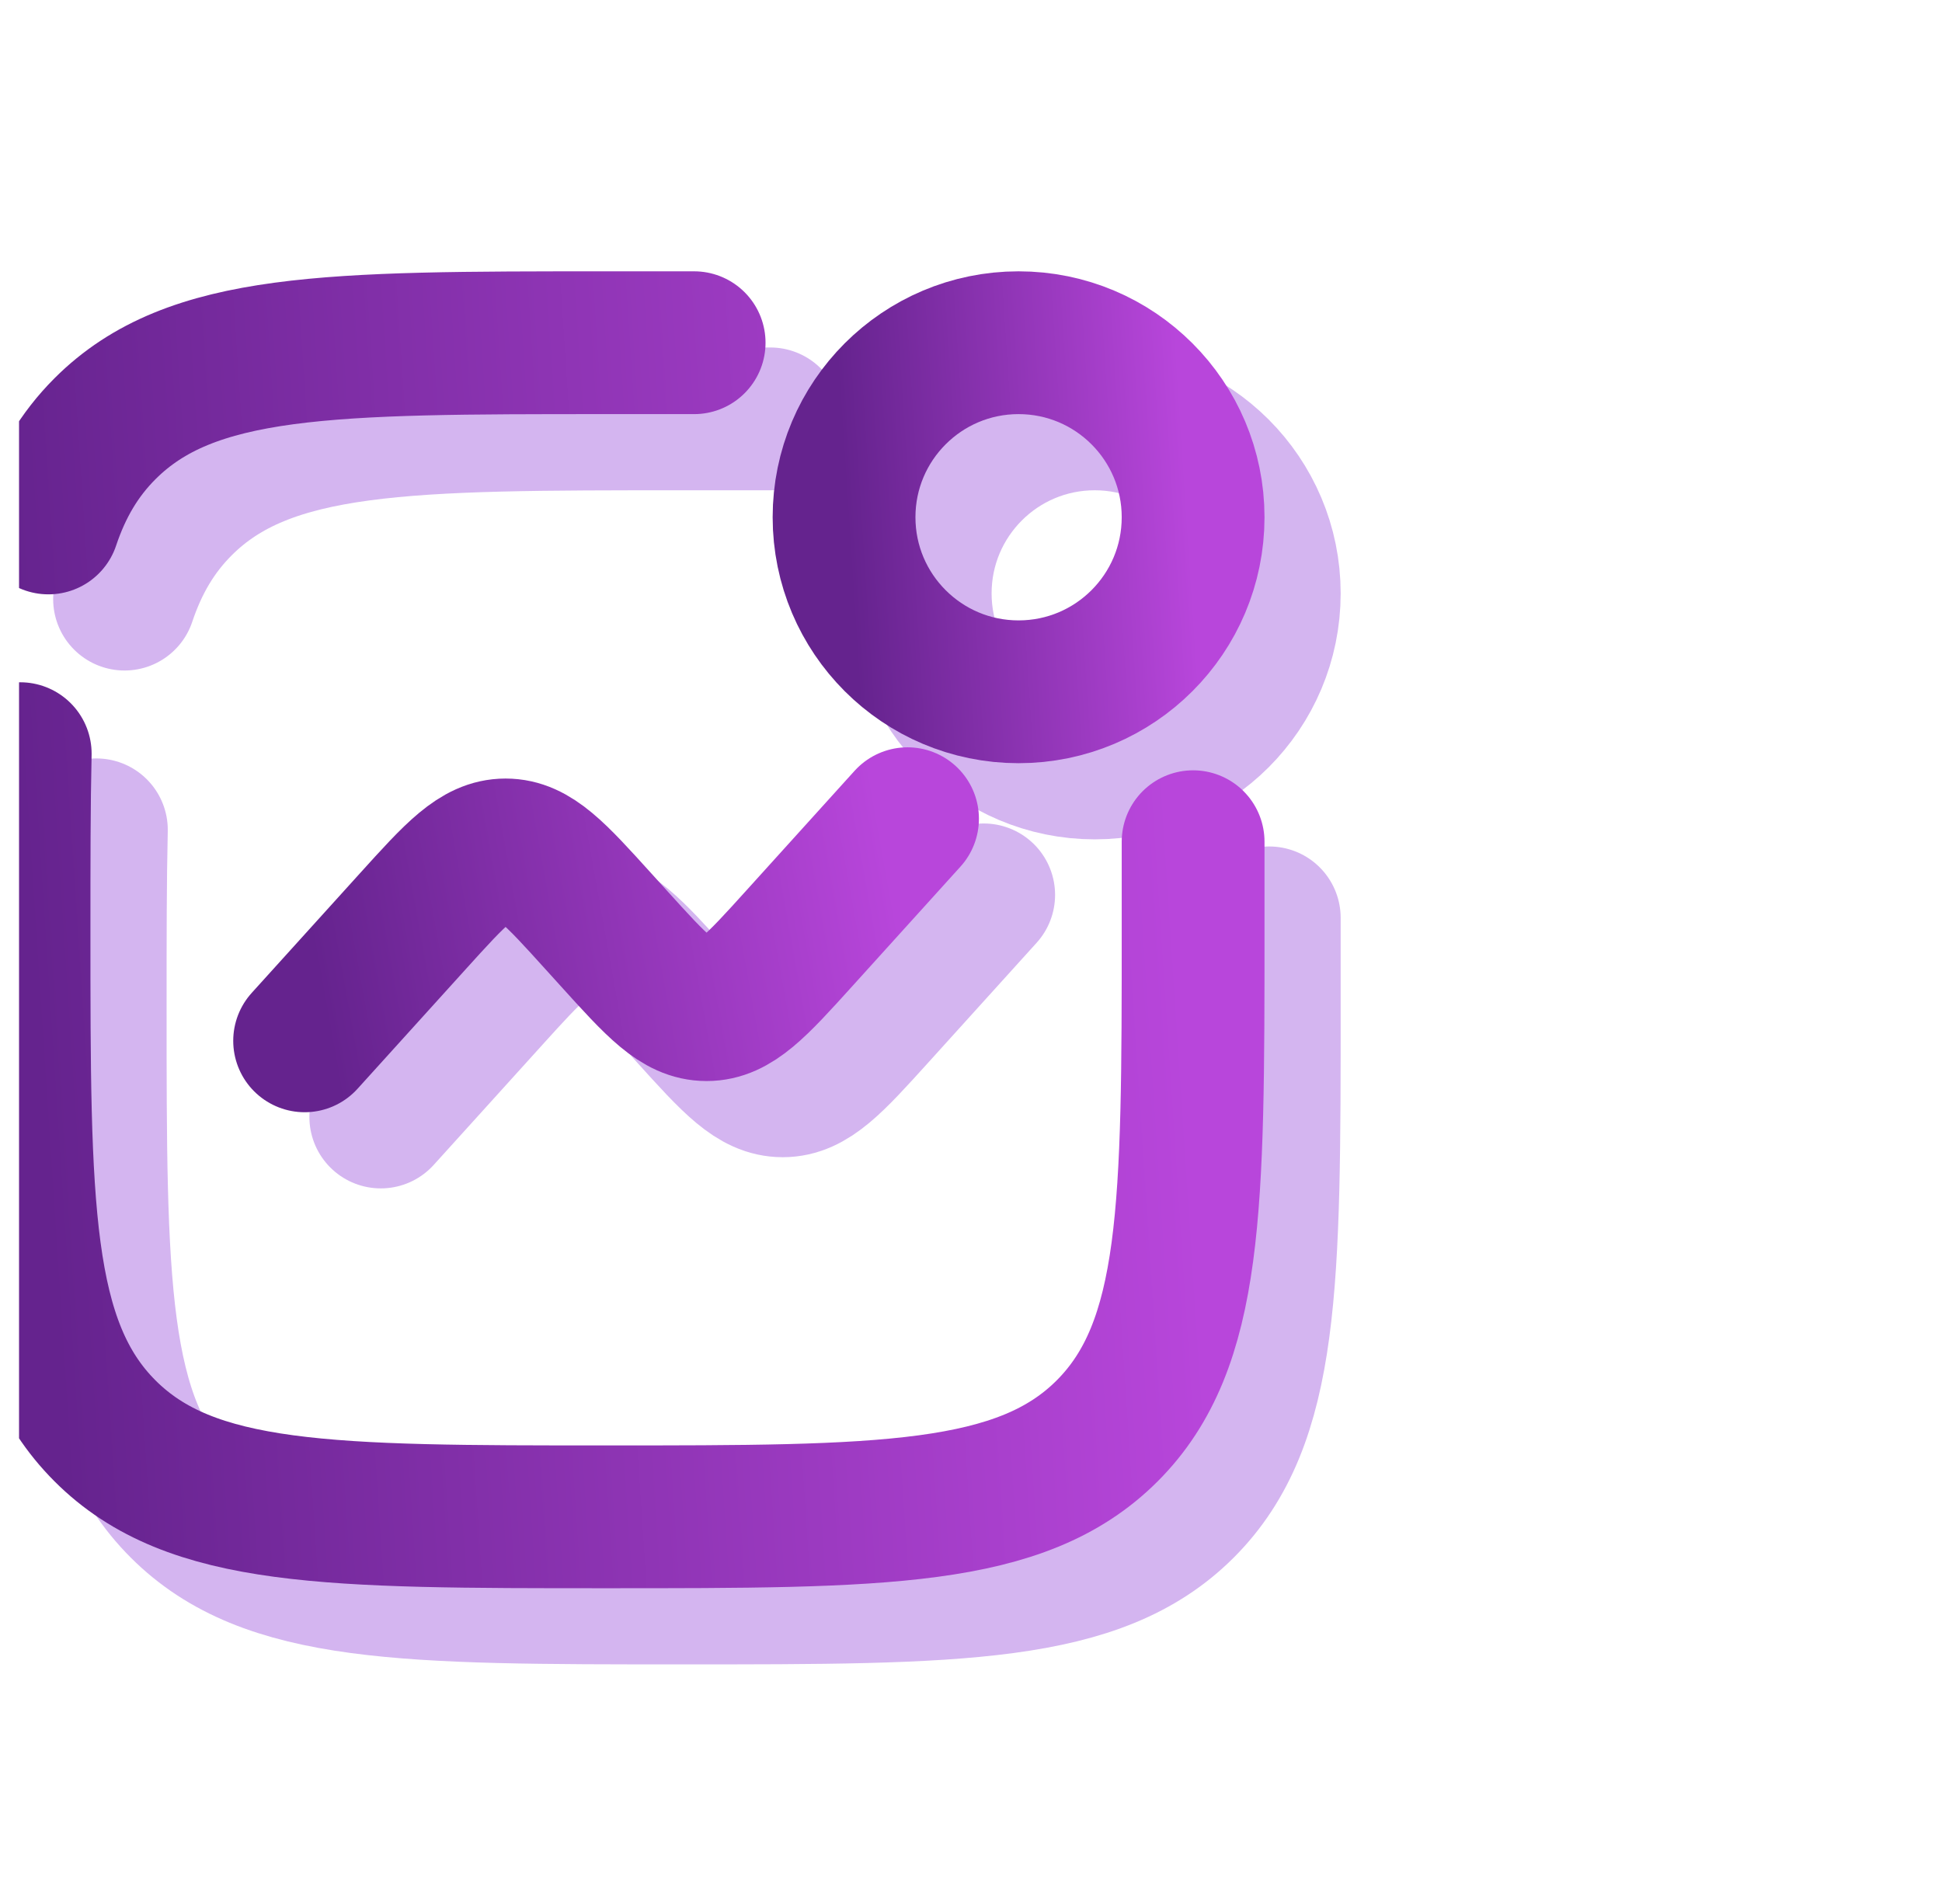 <svg width="51" height="50" viewBox="0 0 51 50" fill="none" xmlns="http://www.w3.org/2000/svg">
<g clip-path="url(#clip0_3_454358)">
<path d="M33.333 24.104V26.417C33.333 33.684 33.333 37.318 31.076 39.576C28.818 41.833 25.184 41.833 17.917 41.833C10.649 41.833 7.015 41.833 4.758 39.576C2.5 37.318 2.5 33.684 2.5 26.417C2.5 24.677 2.5 23.146 2.531 21.792M20.229 11H17.917C10.649 11 7.015 11 4.758 13.258C4.078 13.938 3.603 14.742 3.271 15.733" stroke="#D4B5F0" stroke-width="3.75" stroke-linecap="round"/>
<path d="M10 29.333L12.845 26.189C13.973 24.943 14.536 24.32 15.278 24.32C16.019 24.32 16.583 24.943 17.71 26.189L18.123 26.645C19.25 27.891 19.814 28.514 20.556 28.514C21.297 28.514 21.861 27.891 22.988 26.645L25.833 23.5" stroke="#D4B5F0" stroke-width="3.75" stroke-linecap="round"/>
<path d="M28.749 20.167C31.281 20.167 33.333 18.115 33.333 15.583C33.333 13.052 31.281 11 28.749 11C26.218 11 24.166 13.052 24.166 15.583C24.166 18.115 26.218 20.167 28.749 20.167Z" stroke="#D4B5F0" stroke-width="3.75"/>
<path d="M31.333 22.104V24.417C31.333 31.684 31.333 35.318 29.076 37.576C26.818 39.833 23.184 39.833 15.917 39.833C8.649 39.833 5.015 39.833 2.758 37.576C0.5 35.318 0.5 31.684 0.5 24.417C0.5 22.677 0.5 21.146 0.531 19.792M18.229 9H15.917C8.649 9 5.015 9 2.758 11.258C2.078 11.938 1.603 12.742 1.271 13.733" stroke="url(#paint0_linear_3_454358)" stroke-width="3.75" stroke-linecap="round"/>
<path d="M8 27.333L10.845 24.189C11.973 22.943 12.536 22.32 13.278 22.32C14.019 22.32 14.583 22.943 15.71 24.189L16.123 24.645C17.25 25.891 17.814 26.514 18.556 26.514C19.297 26.514 19.861 25.891 20.988 24.645L23.833 21.5" stroke="url(#paint1_linear_3_454358)" stroke-width="3.75" stroke-linecap="round"/>
<path d="M26.749 18.167C29.281 18.167 31.333 16.115 31.333 13.583C31.333 11.052 29.281 9 26.749 9C24.218 9 22.166 11.052 22.166 13.583C22.166 16.115 24.218 18.167 26.749 18.167Z" stroke="url(#paint2_linear_3_454358)" stroke-width="3.75"/>
</g>
<defs>
<linearGradient id="paint0_linear_3_454358" x1="1.192" y1="30.906" x2="31.215" y2="28.924" gradientUnits="userSpaceOnUse">
<stop stop-color="#65238E"/>
<stop offset="1" stop-color="#B846DB"/>
</linearGradient>
<linearGradient id="paint1_linear_3_454358" x1="8.355" y1="25.644" x2="23.358" y2="22.957" gradientUnits="userSpaceOnUse">
<stop stop-color="#65238E"/>
<stop offset="1" stop-color="#B846DB"/>
</linearGradient>
<linearGradient id="paint2_linear_3_454358" x1="22.372" y1="15.512" x2="31.297" y2="14.923" gradientUnits="userSpaceOnUse">
<stop stop-color="#65238E"/>
<stop offset="1" stop-color="#B846DB"/>
</linearGradient>
<clipPath id="clip0_3_454358">
<rect width="50" height="50" fill="white" transform="translate(0.5)"/>
</clipPath>
</defs>
</svg>
